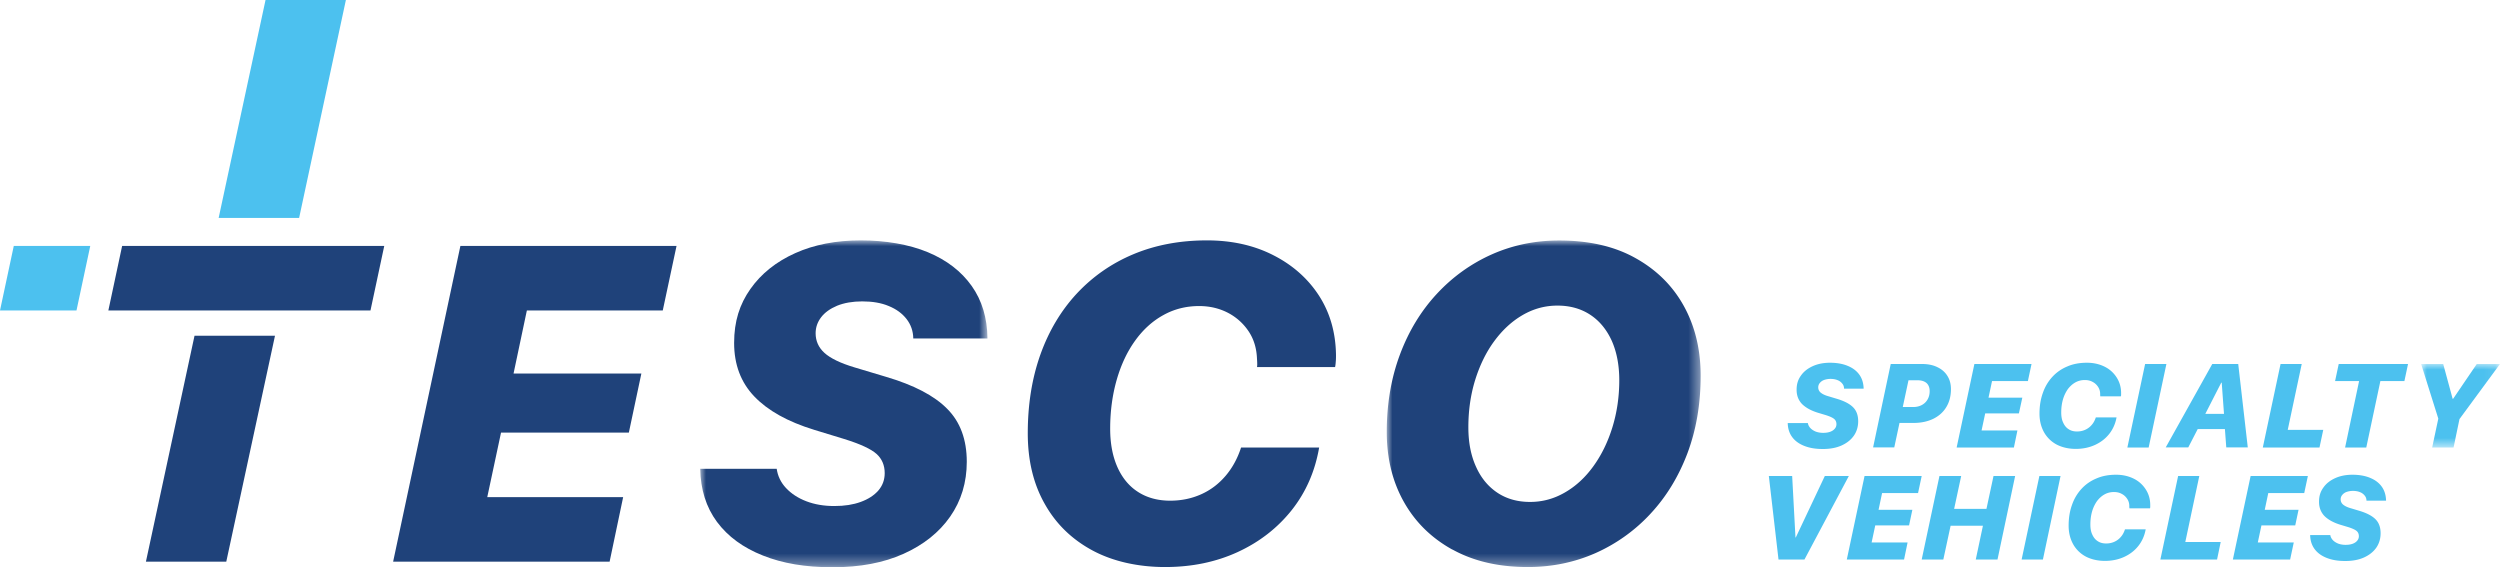 <?xml version="1.0" encoding="UTF-8"?>
<svg xmlns="http://www.w3.org/2000/svg" viewBox="0 0 219.65 49.83">
  <defs>
    <mask id="a" width="25.22" height="28.7" x="61.53" y="21.13" maskUnits="userSpaceOnUse">
      <path d="M61.53 21.13h25.23v28.7H61.53v-28.7z" style="fill:#fff;fill-rule:evenodd"></path>
    </mask>
    <mask id="b" width="27.59" height="28.7" x="121.84" y="21.13" maskUnits="userSpaceOnUse">
      <path d="M121.84 21.13h27.59v28.7h-27.59v-28.7z" style="fill:#fff;fill-rule:evenodd"></path>
    </mask>
    <mask id="c" width="6.93" height="7.33" x="212.72" y="31.98" maskUnits="userSpaceOnUse">
      <path d="M212.72 31.98h6.93v7.34h-6.93v-7.34z" style="fill:#fff;fill-rule:evenodd"></path>
    </mask>
  </defs>
  <path d="m40.45 21.61-5.91 27.74h19.02l1.19-5.67H42.81l1.21-5.67h11.23l1.1-5.19H45.12l1.17-5.54h11.94l1.21-5.67H40.45z" style="fill:#1f427a;fill-rule:evenodd"></path>
  <g style="mask:url(#a)">
    <path d="M68.24 41.18c.09.64.36 1.21.82 1.7s1.05.88 1.78 1.16c.73.28 1.55.42 2.46.42s1.66-.12 2.32-.36c.66-.24 1.17-.57 1.55-1 .37-.43.56-.94.56-1.53 0-.69-.24-1.26-.72-1.69-.48-.43-1.42-.87-2.84-1.31l-2.65-.81c-2.31-.71-4.05-1.68-5.24-2.92-1.19-1.24-1.78-2.81-1.78-4.71s.48-3.39 1.43-4.74 2.27-2.4 3.94-3.15 3.59-1.12 5.76-1.12 4.23.35 5.89 1.04c1.66.69 2.94 1.68 3.85 2.96.91 1.28 1.37 2.82 1.39 4.62h-6.52c-.01-.65-.21-1.22-.59-1.71s-.9-.87-1.56-1.14c-.66-.28-1.44-.41-2.34-.41-.84 0-1.58.13-2.2.38-.62.26-1.09.6-1.41 1.02-.32.42-.48.89-.48 1.4 0 .68.26 1.26.78 1.73s1.4.9 2.64 1.27l2.77.83c2.44.72 4.23 1.65 5.37 2.81 1.15 1.15 1.72 2.71 1.72 4.65 0 1.82-.49 3.43-1.46 4.82s-2.34 2.48-4.1 3.27c-1.75.79-3.83 1.18-6.23 1.18s-4.39-.34-6.12-1.03c-1.74-.69-3.08-1.67-4.04-2.96-.95-1.29-1.44-2.84-1.47-4.66h6.71Z" style="fill:#1f427a;fill-rule:evenodd"></path>
  </g>
  <path d="M110.46 32.04c0-.08 0-.25-.02-.49-.03-.91-.26-1.71-.71-2.4a4.886 4.886 0 0 0-1.81-1.65c-.76-.4-1.61-.61-2.56-.61-1.14 0-2.19.26-3.14.79-.95.52-1.78 1.27-2.48 2.24-.7.97-1.24 2.11-1.62 3.43-.38 1.32-.58 2.76-.58 4.32 0 1.31.22 2.44.64 3.38s1.03 1.68 1.82 2.18c.78.5 1.72.76 2.81.76.99 0 1.89-.19 2.72-.56.83-.37 1.54-.91 2.14-1.61.6-.7 1.06-1.54 1.37-2.5h6.86c-.36 2.09-1.16 3.92-2.41 5.5-1.25 1.57-2.83 2.8-4.74 3.68-1.91.88-4.04 1.32-6.38 1.32s-4.56-.48-6.37-1.45c-1.81-.97-3.22-2.33-4.21-4.1-1-1.76-1.49-3.83-1.49-6.2 0-2.54.37-4.84 1.11-6.92.74-2.07 1.81-3.86 3.19-5.35 1.39-1.49 3.04-2.65 4.97-3.46 1.93-.81 4.09-1.22 6.47-1.22 2.18 0 4.12.43 5.81 1.29 1.7.86 3.04 2.04 4.02 3.54.98 1.51 1.48 3.25 1.51 5.22 0 .22 0 .42-.02.6-.01.18-.03.34-.06.48h-6.86c.01-.06.02-.14.02-.22" style="fill:#1f427a;fill-rule:evenodd"></path>
  <g style="mask:url(#b)">
    <path d="M133.78 27.68c-.95.55-1.78 1.32-2.5 2.3-.72.98-1.27 2.12-1.67 3.4-.4 1.29-.6 2.68-.6 4.16 0 1.32.22 2.47.67 3.46.44.99 1.07 1.75 1.88 2.29.81.54 1.77.81 2.87.81s2.11-.28 3.06-.83c.96-.55 1.79-1.32 2.5-2.3.71-.98 1.27-2.12 1.67-3.41.4-1.29.61-2.68.61-4.15 0-1.34-.23-2.51-.67-3.49-.45-.98-1.08-1.74-1.89-2.27s-1.77-.8-2.87-.8-2.11.28-3.06.83m-6.17 20.61c-1.86-1.03-3.28-2.43-4.28-4.22-1-1.79-1.49-3.83-1.49-6.12 0-2.47.39-4.74 1.16-6.8.77-2.06 1.85-3.83 3.23-5.32 1.38-1.49 2.99-2.65 4.82-3.47 1.84-.82 3.82-1.23 5.93-1.23 2.63 0 4.87.51 6.72 1.55 1.85 1.03 3.27 2.44 4.25 4.22.98 1.78 1.47 3.82 1.47 6.11 0 2.49-.39 4.76-1.16 6.81-.78 2.06-1.86 3.83-3.25 5.32a14.735 14.735 0 0 1-4.84 3.46c-1.84.81-3.82 1.22-5.93 1.22-2.57 0-4.77-.51-6.63-1.54" style="fill:#1f427a;fill-rule:evenodd"></path>
  </g>
  <path d="m17.09 29.5-4.27 19.85h7.06l4.28-19.85h-7.07zM10.73 21.61l-1.21 5.67h23.03l1.21-5.67H10.73z" style="fill:#1f427a;fill-rule:evenodd"></path>
  <path d="M26.28 19.15 30.39 0h-7.06l-4.12 19.15h7.07zM158.84 37.16c.02.17.1.32.22.45s.28.23.47.31c.19.07.41.11.65.11s.44-.03.61-.09c.17-.06.31-.15.41-.27.1-.11.15-.25.15-.4 0-.18-.06-.34-.19-.45-.12-.11-.37-.23-.75-.35l-.7-.21c-.61-.19-1.07-.45-1.39-.77-.31-.33-.47-.74-.47-1.24s.12-.89.38-1.25c.25-.36.6-.63 1.04-.83.44-.2.95-.3 1.52-.3s1.12.09 1.56.28c.44.18.78.44 1.02.78s.36.75.37 1.22h-1.72c0-.17-.05-.32-.16-.45a.974.974 0 0 0-.41-.3c-.17-.07-.38-.11-.62-.11-.22 0-.42.04-.58.1a.83.83 0 0 0-.37.27c-.09.11-.13.24-.13.37 0 .18.07.34.21.46.14.12.37.24.7.33l.73.22c.64.19 1.12.44 1.42.74.3.3.45.71.45 1.23 0 .48-.13.91-.38 1.27-.26.37-.62.65-1.08.86-.47.21-1.01.31-1.65.31s-1.16-.09-1.62-.27c-.46-.18-.82-.44-1.07-.78-.25-.34-.38-.75-.39-1.23h1.77ZM167.18 35.76h.92c.29 0 .54-.06.76-.18.22-.12.38-.28.5-.49.12-.21.18-.45.18-.73 0-.31-.1-.55-.28-.71-.19-.16-.45-.24-.79-.24h-.79l-.5 2.34Zm1.67-3.78c.53 0 .99.09 1.37.28.38.18.68.44.88.77.21.33.31.72.31 1.16 0 .61-.14 1.14-.41 1.58-.27.45-.66.79-1.15 1.03-.5.24-1.08.36-1.75.36h-1.21l-.46 2.15h-1.86l1.55-7.33h2.73ZM176.94 39.32h-5.03l1.56-7.34h5.02l-.32 1.5h-3.15l-.31 1.46h2.97l-.3 1.38h-2.96l-.32 1.5h3.15l-.31 1.5zM184.52 34.74v-.13c0-.24-.07-.45-.19-.63s-.28-.33-.48-.43c-.2-.11-.42-.16-.68-.16-.3 0-.58.07-.83.21-.25.14-.47.34-.66.59-.18.26-.33.56-.43.91-.1.35-.15.73-.15 1.14 0 .35.05.64.17.89.11.25.27.45.48.58.21.14.45.2.74.2.26 0 .5-.05.72-.15.22-.1.41-.24.57-.43.16-.18.28-.41.36-.66h1.82c-.1.55-.31 1.03-.64 1.45-.33.42-.75.74-1.25.97-.5.23-1.07.35-1.69.35s-1.2-.13-1.68-.38a2.75 2.75 0 0 1-1.11-1.08c-.26-.47-.4-1.01-.4-1.64 0-.67.1-1.28.3-1.83.19-.55.48-1.02.84-1.41.37-.4.81-.7 1.32-.91.51-.22 1.08-.32 1.71-.32.58 0 1.09.12 1.54.34.45.22.8.54 1.06.94.26.4.4.86.4 1.38v.16c0 .05-.01.09-.02.13h-1.81v-.06M186.91 39.32l1.56-7.34h1.87l-1.56 7.34h-1.87zM193.76 36.36h1.64l-.2-2.74h-.04l-1.4 2.74Zm1.72 1.34h-2.39l-.83 1.61h-1.98l4.09-7.33h2.28l.84 7.33h-1.89l-.12-1.61ZM203.79 39.32h-4.98l1.56-7.34h1.86L201 37.77h3.12l-.33 1.55zM206.04 39.32l1.23-5.84h-2.11l.32-1.5h6.09l-.32 1.5h-2.11l-1.24 5.84h-1.86z" style="fill:#4cc1ef;fill-rule:evenodd"></path>
  <g style="mask:url(#c)">
    <path d="m213.69 39.32.54-2.54-1.51-4.8h1.94l.83 3.06h.04l2.08-3.06h2.04l-3.56 4.84-.52 2.5h-1.88z" style="fill:#4cc1ef;fill-rule:evenodd"></path>
  </g>
  <path d="m156.26 49.16-.85-7.34h2.05l.29 5.4h.03l2.55-5.4h2.11l-3.9 7.34h-2.28zM167.29 49.16h-5.03l1.56-7.34h5.02l-.32 1.5h-3.16l-.31 1.47h2.97l-.29 1.37h-2.97l-.32 1.5h3.16l-.31 1.5zM173.59 49.16l.63-2.97h-2.84l-.64 2.97h-1.9l1.56-7.34h1.91l-.62 2.89h2.84l.62-2.89h1.9l-1.55 7.34h-1.91zM177.62 49.16l1.56-7.34h1.86l-1.55 7.34h-1.87zM187.08 44.58v-.13c0-.24-.07-.45-.19-.63s-.28-.33-.48-.43c-.2-.11-.42-.16-.68-.16-.3 0-.58.07-.83.21-.25.14-.47.34-.66.59-.18.26-.33.56-.43.91-.1.35-.15.73-.15 1.14 0 .35.05.64.17.89.11.25.27.45.48.58.21.14.45.2.74.2.26 0 .5-.05.72-.15.22-.1.41-.24.57-.43.16-.18.28-.41.36-.66h1.82c-.1.55-.31 1.03-.64 1.45-.33.42-.75.74-1.25.97-.5.23-1.07.35-1.69.35s-1.2-.13-1.68-.38a2.75 2.75 0 0 1-1.11-1.08c-.26-.47-.4-1.01-.4-1.64 0-.67.1-1.28.3-1.83.19-.55.48-1.02.84-1.41.37-.4.81-.7 1.32-.91.51-.22 1.08-.32 1.71-.32.58 0 1.09.12 1.54.34s.8.54 1.06.94c.26.4.4.86.4 1.38v.16c0 .05-.01.09-.02.13h-1.81v-.06M194.79 49.16h-4.98l1.56-7.34h1.86l-1.23 5.8h3.11l-.32 1.54zM201.21 49.16h-5.03l1.56-7.34h5.03l-.32 1.5h-3.16l-.31 1.47h2.97l-.29 1.37h-2.97l-.32 1.5h3.16l-.32 1.5zM204.74 47c.02.17.1.32.22.45s.28.23.47.31c.19.07.41.11.65.11s.44-.03.61-.09c.17-.06.31-.15.41-.27.1-.11.15-.25.15-.4 0-.18-.06-.34-.19-.45-.12-.11-.37-.23-.75-.35l-.7-.21c-.61-.19-1.07-.45-1.39-.77-.31-.33-.47-.74-.47-1.24s.12-.89.38-1.25c.25-.36.6-.63 1.04-.83.44-.2.95-.3 1.52-.3s1.12.09 1.56.28c.44.18.78.44 1.02.78s.36.75.37 1.22h-1.72c0-.17-.05-.32-.16-.45a.974.974 0 0 0-.41-.3c-.17-.07-.38-.11-.62-.11-.22 0-.42.04-.58.1a.83.83 0 0 0-.37.27c-.09.11-.13.24-.13.37 0 .18.07.34.21.46.14.12.37.24.7.33l.73.22c.64.19 1.12.44 1.42.74.3.3.45.71.45 1.23 0 .48-.13.91-.38 1.27-.26.37-.62.65-1.08.86-.47.21-1.01.31-1.65.31s-1.16-.09-1.62-.27c-.46-.18-.82-.44-1.07-.78-.25-.34-.38-.75-.39-1.23h1.77ZM1.21 21.61 0 27.28h6.72l1.21-5.67H1.21z" style="fill:#4cc1ef;fill-rule:evenodd"></path>
</svg>
